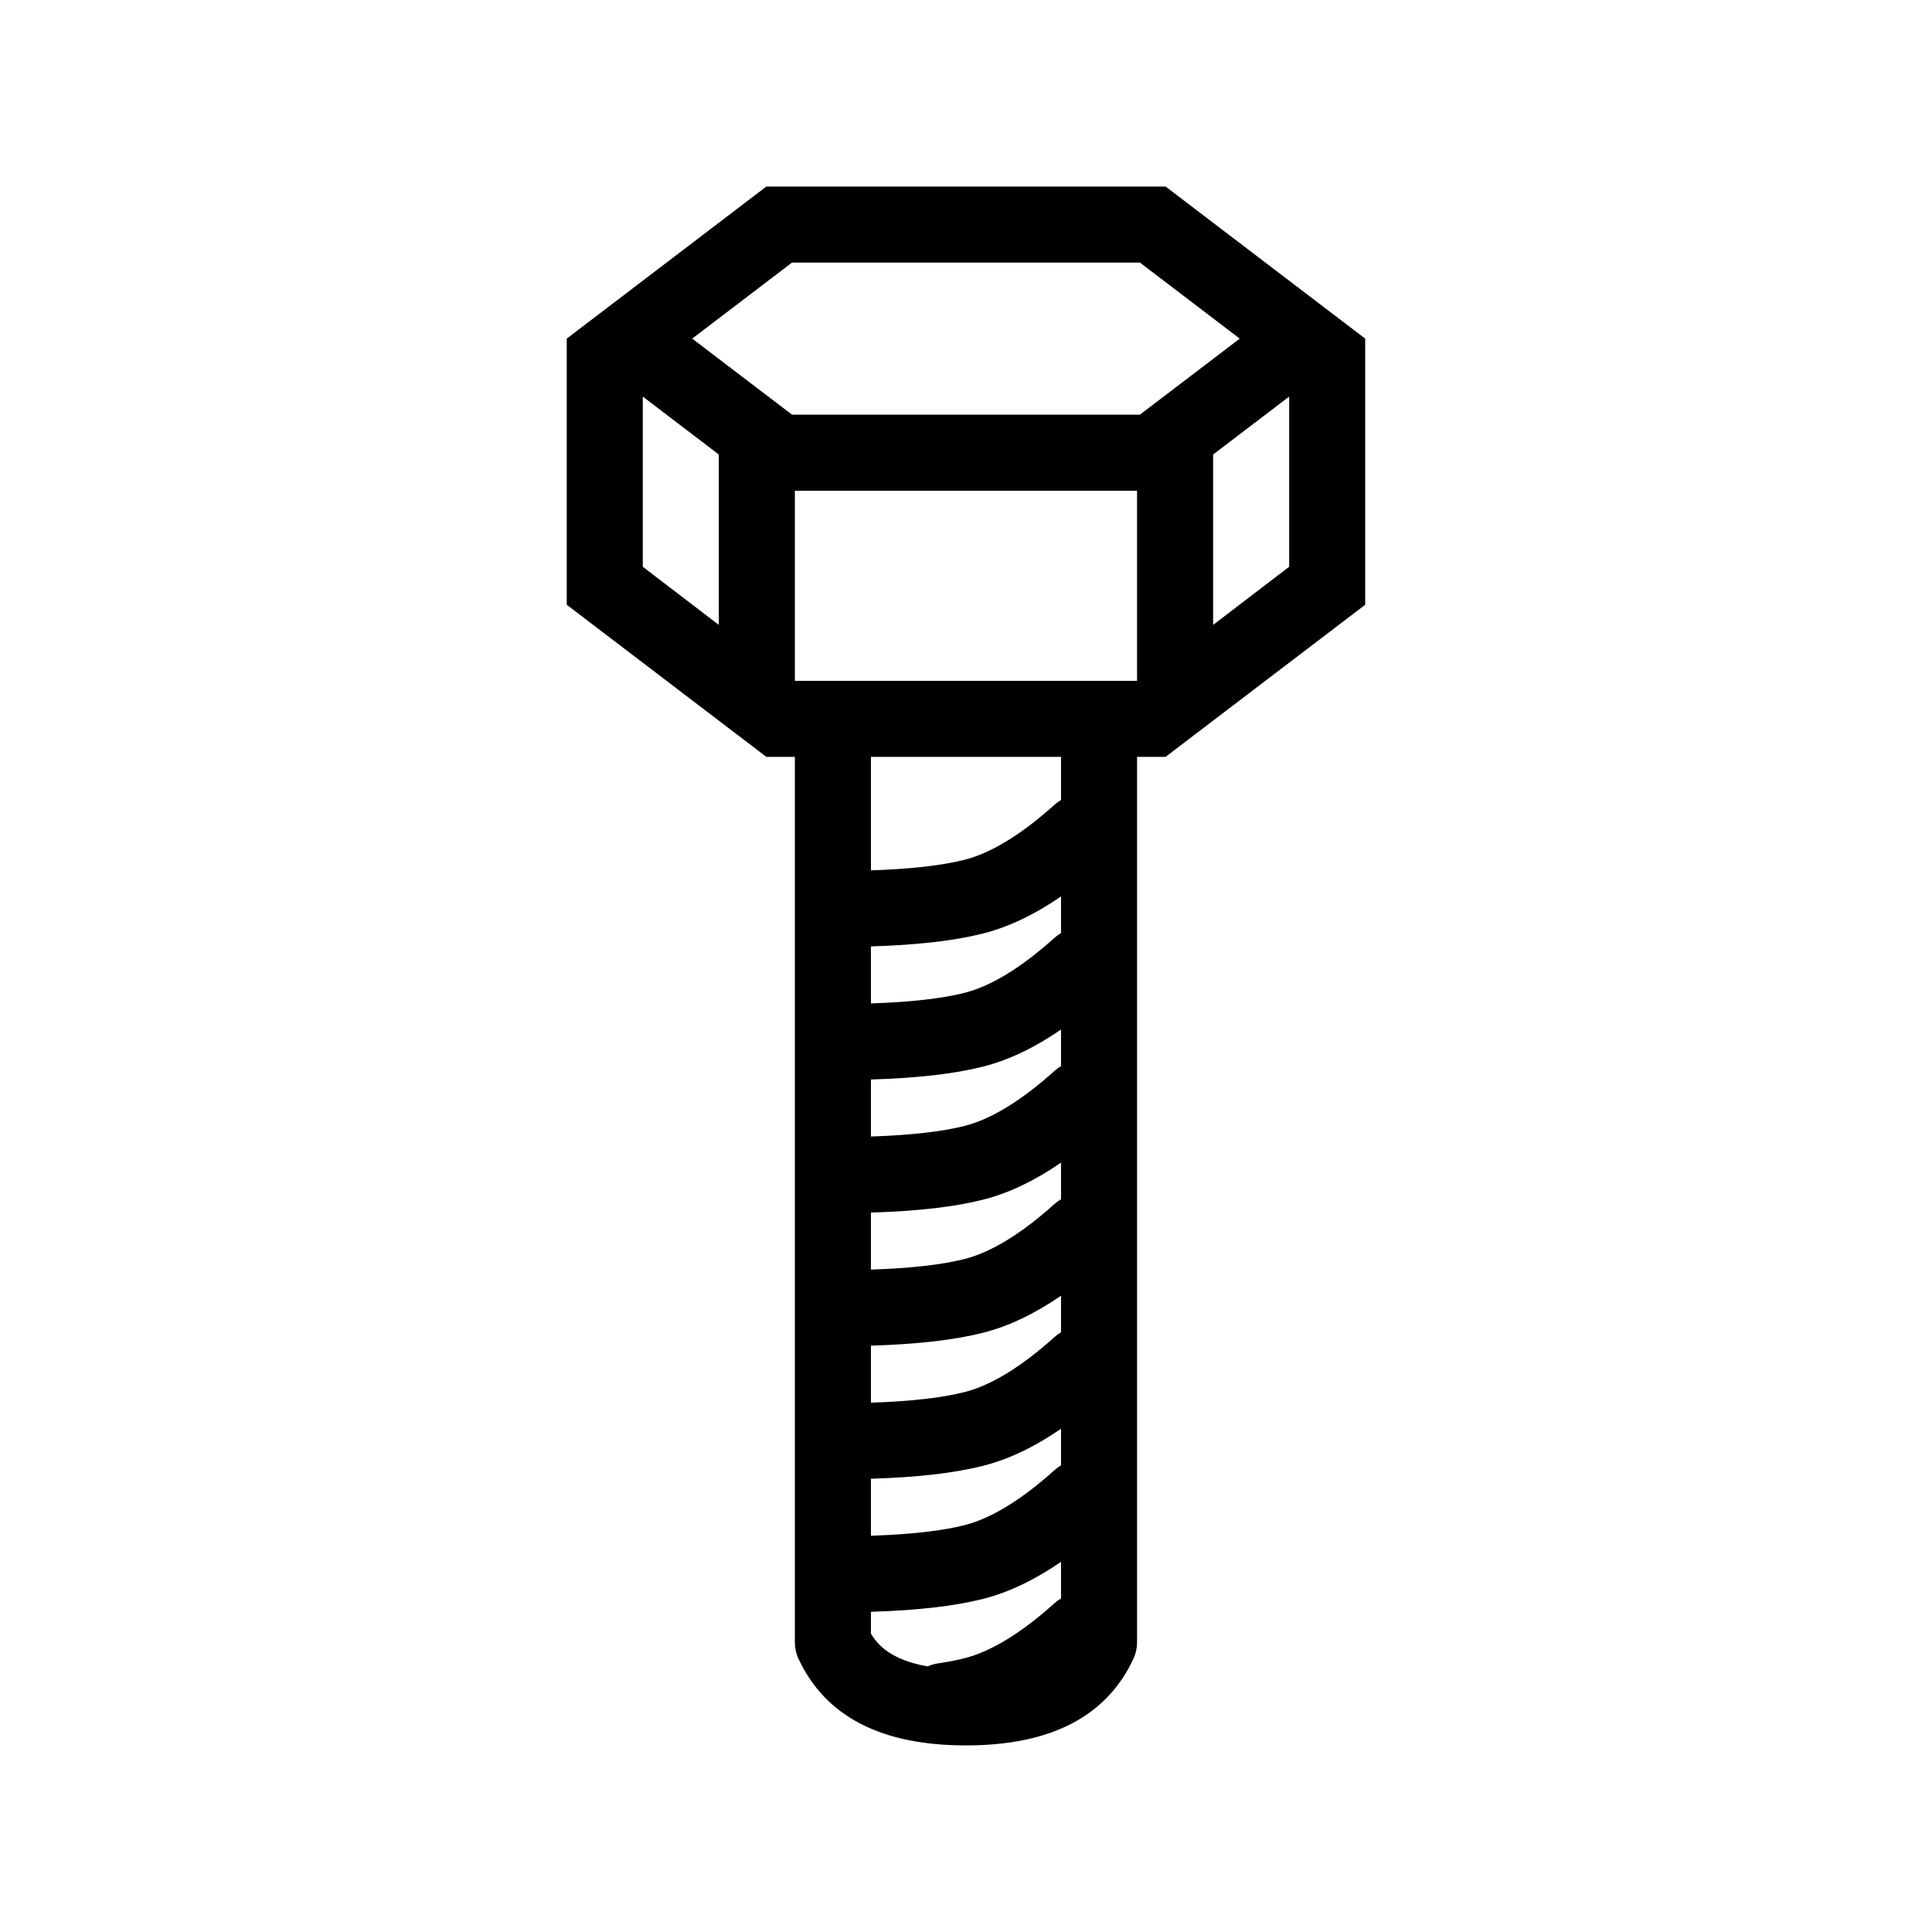 <?xml version="1.0" encoding="UTF-8"?>
<!-- Uploaded to: SVG Repo, www.svgrepo.com, Generator: SVG Repo Mixer Tools -->
<svg fill="#000000" width="800px" height="800px" version="1.1" viewBox="144 144 512 512" xmlns="http://www.w3.org/2000/svg">
 <path d="m485.64 294.2-20.152 15.406v-45.152l20.152-15.355zm-60.457 61.812c-0.598 0.348-1.168 0.75-1.703 1.234-8.781 7.902-16.816 12.82-23.883 14.609-6.027 1.527-14.359 2.457-24.793 2.801v-30.078h50.379zm-50.379 220.89v-5.758c12.297-0.375 22.117-1.492 29.738-3.426 6.746-1.707 13.578-4.965 20.641-9.816v9.703c-0.598 0.344-1.168 0.754-1.703 1.234-8.781 7.906-16.816 12.824-23.898 14.617-2.082 0.535-4.5 0.996-7.195 1.387-0.902 0.133-1.742 0.418-2.543 0.77-9.715-1.691-13.34-5.758-15.039-8.711zm50.379-185.63c-0.598 0.348-1.168 0.75-1.703 1.234-8.781 7.906-16.816 12.82-23.883 14.609-6.027 1.527-14.359 2.461-24.793 2.801v-15.109c12.297-0.371 22.117-1.488 29.738-3.426 6.746-1.707 13.578-4.961 20.641-9.812zm-50.379 144.61c12.297-0.375 22.117-1.492 29.738-3.43 6.746-1.707 13.578-4.961 20.641-9.812v9.703c-0.598 0.348-1.168 0.75-1.703 1.234-8.781 7.906-16.816 12.824-23.883 14.609-6.027 1.527-14.359 2.461-24.793 2.801zm50.379-109.34c-0.598 0.348-1.168 0.75-1.703 1.234-8.781 7.906-16.816 12.824-23.883 14.613-6.027 1.523-14.359 2.457-24.793 2.801v-15.109c12.297-0.375 22.117-1.492 29.738-3.426 6.746-1.711 13.578-4.965 20.641-9.816zm0 35.27c-0.598 0.348-1.168 0.75-1.703 1.234-8.781 7.902-16.816 12.82-23.883 14.609-6.027 1.527-14.359 2.457-24.793 2.801v-15.109c12.297-0.371 22.117-1.492 29.738-3.426 6.746-1.707 13.578-4.961 20.641-9.812zm0 35.266c-0.598 0.348-1.168 0.75-1.703 1.234-8.781 7.902-16.816 12.82-23.883 14.609-6.027 1.527-14.359 2.461-24.793 2.801v-15.109c12.297-0.371 22.117-1.492 29.738-3.426 6.746-1.707 13.578-4.961 20.641-9.812zm-110.84-247.98 20.152 15.355v45.152l-20.152-15.406zm40.305 75.328h90.684v-50.379h-90.684zm-0.758-110.84h92.199l26.449 20.152-26.449 20.152h-92.199l-26.449-20.152zm99-20.152h-105.8l-52.898 40.305v70.531l52.898 40.305h7.559v234.72c0 1.465 0.316 2.914 0.938 4.246 7.129 15.344 21.93 23.012 44.406 23.012 22.473 0 37.27-7.668 44.402-23.012 0.621-1.332 0.938-2.781 0.938-4.246v-234.72h7.559l52.898-40.305v-70.531z" fill-rule="evenodd"/>
</svg>
